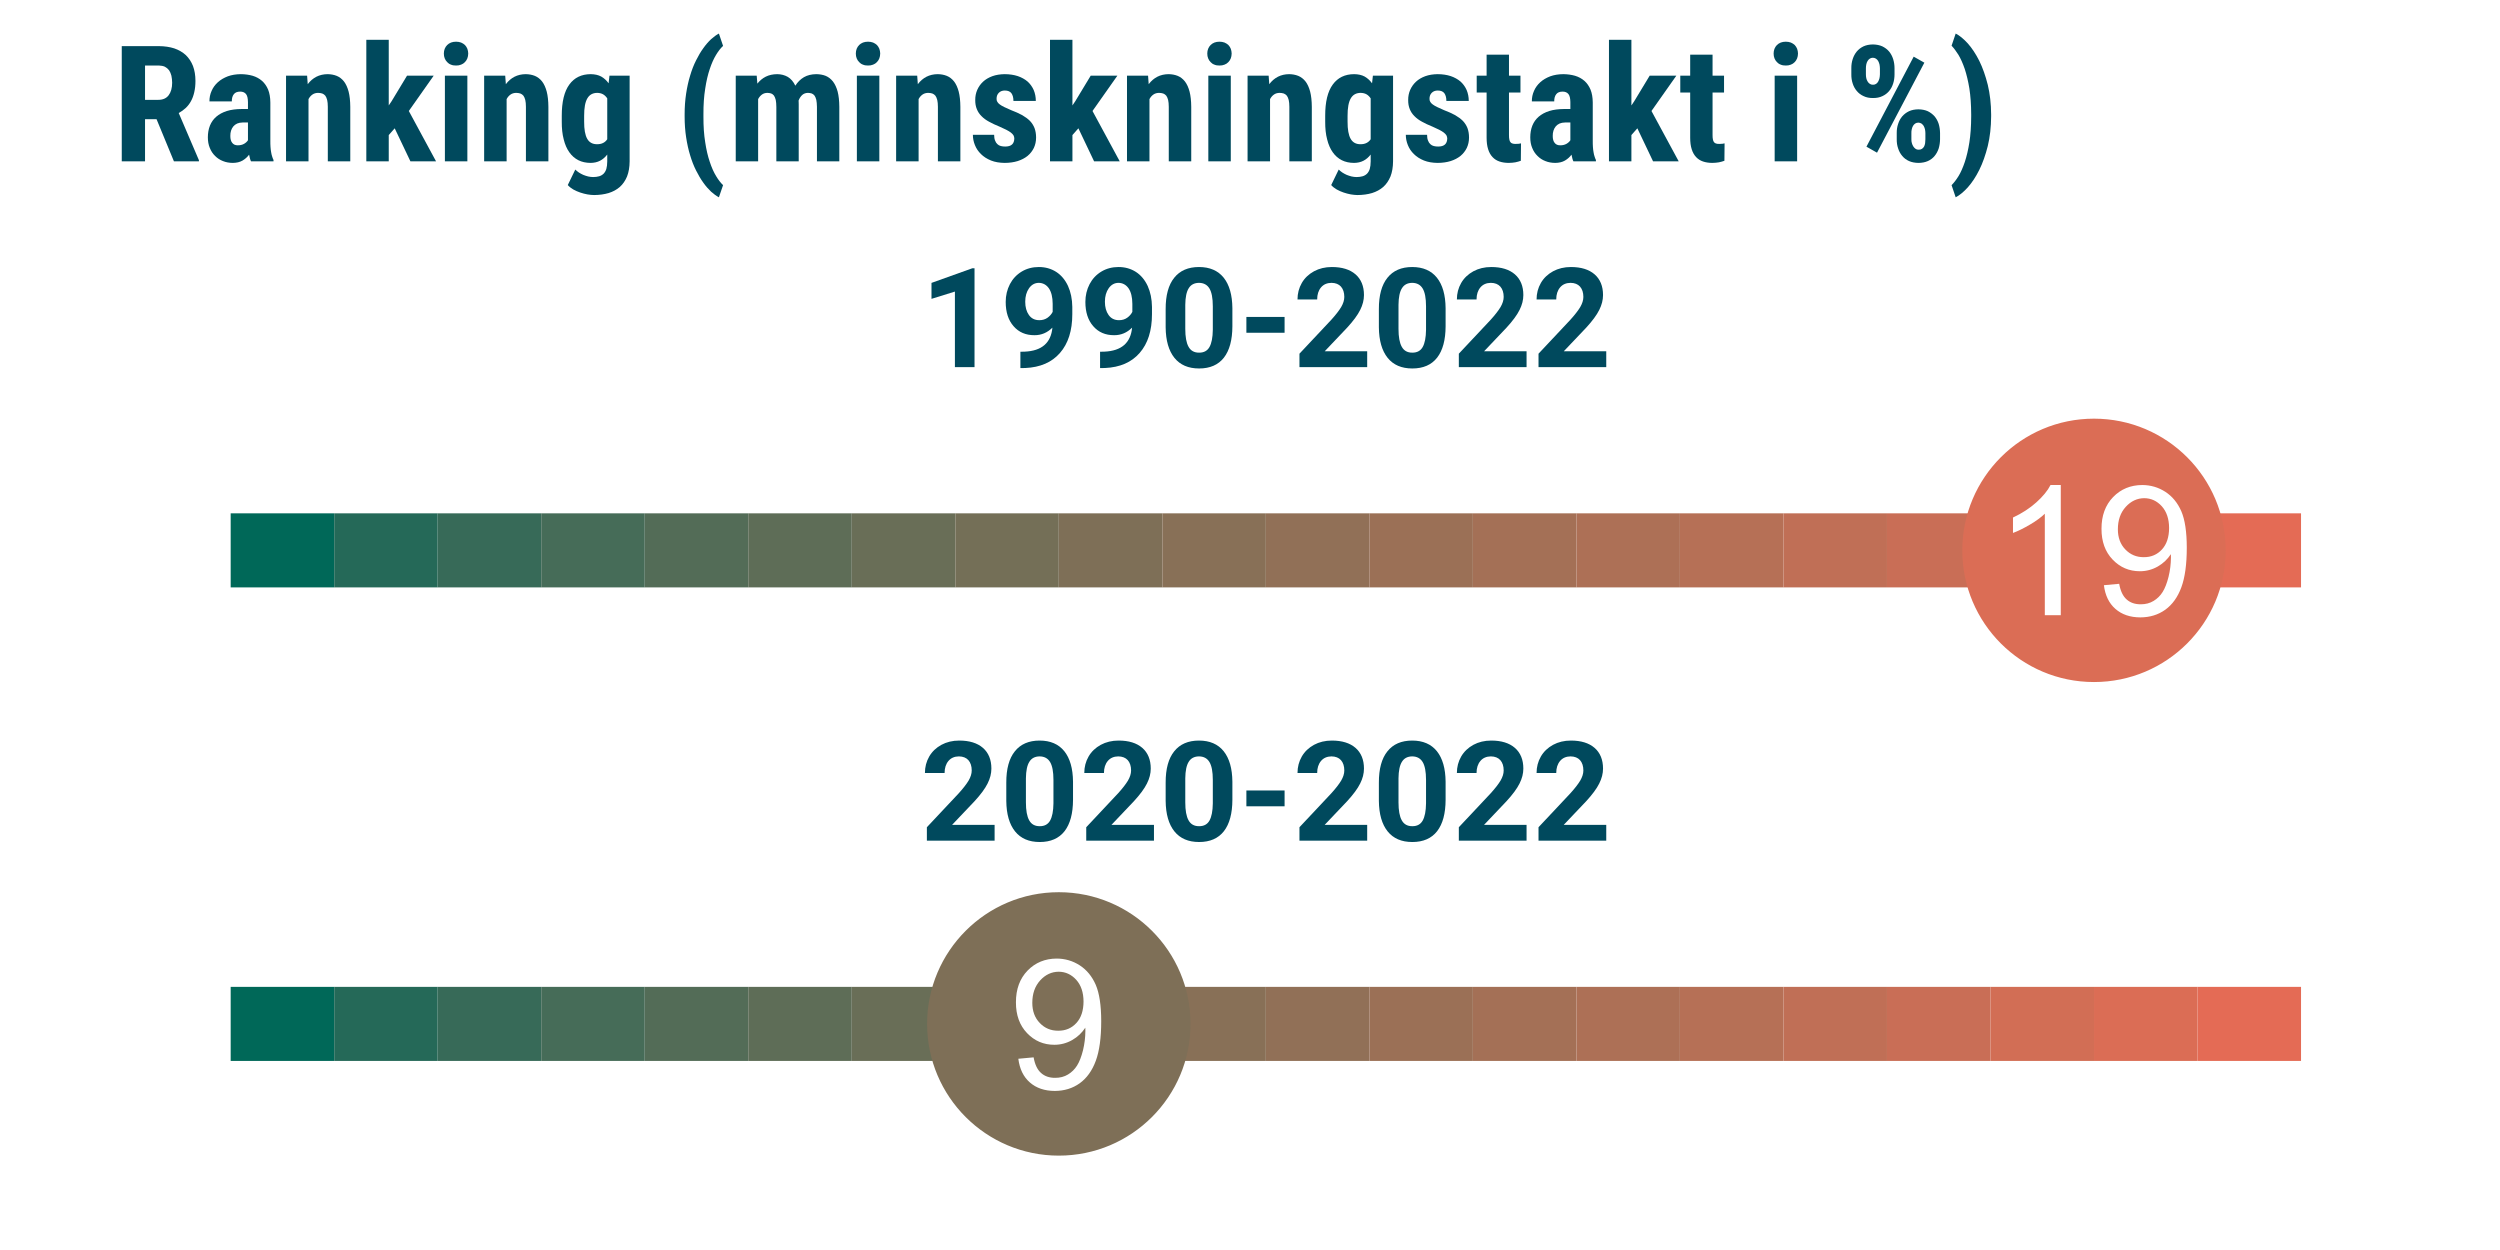 <?xml version="1.0" encoding="UTF-8"?>
<svg xmlns="http://www.w3.org/2000/svg" xmlns:xlink="http://www.w3.org/1999/xlink" width="216pt" height="108pt" viewBox="0 0 216 108" version="1.1">
<defs>
<g>
<symbol overflow="visible" id="glyph0-0">
<path style="stroke:none;" d="M 1.957 0 L 1.957 -9.781 L 9.781 -9.781 L 9.781 0 Z M 2.199 -0.246 L 9.535 -0.246 L 9.535 -9.535 L 2.199 -9.535 Z M 2.199 -0.246 "/>
</symbol>
<symbol overflow="visible" id="glyph0-1">
<path style="stroke:none;" d="M 5.832 0 L 4.453 0 L 4.453 -8.766 C 4.121 -8.445 3.688 -8.129 3.152 -7.816 C 2.613 -7.5 2.129 -7.262 1.703 -7.105 L 1.703 -8.438 C 2.473 -8.797 3.145 -9.234 3.723 -9.75 C 4.293 -10.266 4.703 -10.762 4.945 -11.246 L 5.832 -11.246 Z M 5.832 0 "/>
</symbol>
<symbol overflow="visible" id="glyph0-2">
<path style="stroke:none;" d="M 0.855 -2.59 L 2.176 -2.711 C 2.285 -2.09 2.5 -1.641 2.82 -1.359 C 3.133 -1.078 3.539 -0.938 4.035 -0.941 C 4.453 -0.938 4.824 -1.035 5.145 -1.23 C 5.465 -1.422 5.727 -1.68 5.93 -2.004 C 6.133 -2.328 6.301 -2.766 6.441 -3.316 C 6.574 -3.863 6.645 -4.422 6.648 -4.996 C 6.645 -5.055 6.641 -5.148 6.641 -5.273 C 6.359 -4.836 5.984 -4.48 5.512 -4.207 C 5.031 -3.934 4.516 -3.797 3.965 -3.797 C 3.035 -3.797 2.25 -4.133 1.609 -4.805 C 0.965 -5.477 0.645 -6.363 0.648 -7.465 C 0.645 -8.598 0.98 -9.512 1.652 -10.207 C 2.324 -10.898 3.164 -11.242 4.172 -11.246 C 4.898 -11.242 5.562 -11.047 6.168 -10.656 C 6.77 -10.262 7.227 -9.703 7.543 -8.98 C 7.855 -8.254 8.016 -7.203 8.016 -5.832 C 8.016 -4.395 7.859 -3.254 7.547 -2.41 C 7.234 -1.559 6.77 -0.914 6.16 -0.473 C 5.543 -0.031 4.824 0.188 4.004 0.191 C 3.125 0.188 2.41 -0.055 1.855 -0.539 C 1.297 -1.023 0.965 -1.707 0.855 -2.59 Z M 6.488 -7.535 C 6.484 -8.324 6.273 -8.949 5.855 -9.414 C 5.434 -9.875 4.93 -10.105 4.34 -10.109 C 3.727 -10.105 3.195 -9.855 2.742 -9.359 C 2.289 -8.859 2.062 -8.215 2.062 -7.418 C 2.062 -6.707 2.277 -6.125 2.707 -5.68 C 3.137 -5.23 3.668 -5.008 4.301 -5.012 C 4.938 -5.008 5.461 -5.23 5.871 -5.68 C 6.281 -6.125 6.484 -6.746 6.488 -7.535 Z M 6.488 -7.535 "/>
</symbol>
<symbol overflow="visible" id="glyph1-0">
<path style="stroke:none;" d="M 4.734 0 L 0.586 0 L 0.586 -8.531 L 4.734 -8.531 Z M 4.418 -0.492 L 4.418 -8.031 L 2.812 -4.266 Z M 0.902 -7.961 L 0.902 -0.562 L 2.473 -4.266 Z M 1.137 -0.316 L 4.156 -0.316 L 2.641 -3.867 Z M 2.641 -4.664 L 4.156 -8.215 L 1.137 -8.215 Z M 2.641 -4.664 "/>
</symbol>
<symbol overflow="visible" id="glyph1-1">
<path style="stroke:none;" d="M 6.43 0 L 0.578 0 L 0.578 -1.16 L 3.34 -4.102 C 3.715 -4.516 3.992 -4.875 4.18 -5.184 C 4.359 -5.492 4.453 -5.785 4.453 -6.062 C 4.453 -6.441 4.355 -6.738 4.164 -6.957 C 3.973 -7.168 3.699 -7.277 3.344 -7.281 C 2.961 -7.277 2.66 -7.145 2.441 -6.887 C 2.219 -6.621 2.109 -6.277 2.109 -5.848 L 0.41 -5.848 C 0.41 -6.363 0.531 -6.836 0.781 -7.27 C 1.027 -7.695 1.379 -8.031 1.836 -8.281 C 2.285 -8.523 2.801 -8.648 3.375 -8.648 C 4.254 -8.648 4.934 -8.438 5.422 -8.016 C 5.906 -7.594 6.152 -6.996 6.152 -6.227 C 6.152 -5.801 6.043 -5.371 5.824 -4.938 C 5.605 -4.496 5.23 -3.988 4.699 -3.41 L 2.758 -1.367 L 6.43 -1.367 Z M 6.43 0 "/>
</symbol>
<symbol overflow="visible" id="glyph1-2">
<path style="stroke:none;" d="M 6.32 -3.527 C 6.316 -2.348 6.074 -1.445 5.59 -0.82 C 5.102 -0.195 4.387 0.117 3.445 0.117 C 2.516 0.117 1.805 -0.188 1.312 -0.801 C 0.82 -1.414 0.566 -2.293 0.555 -3.438 L 0.555 -5.008 C 0.551 -6.199 0.797 -7.105 1.297 -7.723 C 1.789 -8.34 2.504 -8.648 3.434 -8.648 C 4.363 -8.648 5.074 -8.34 5.566 -7.73 C 6.059 -7.113 6.309 -6.238 6.32 -5.098 Z M 4.629 -5.254 C 4.629 -5.961 4.531 -6.477 4.336 -6.797 C 4.141 -7.117 3.84 -7.277 3.434 -7.281 C 3.035 -7.277 2.738 -7.125 2.551 -6.82 C 2.355 -6.516 2.258 -6.035 2.25 -5.383 L 2.25 -3.309 C 2.25 -2.609 2.344 -2.09 2.535 -1.754 C 2.723 -1.414 3.027 -1.246 3.445 -1.25 C 3.859 -1.246 4.156 -1.41 4.34 -1.734 C 4.523 -2.059 4.621 -2.555 4.629 -3.223 Z M 4.629 -5.254 "/>
</symbol>
<symbol overflow="visible" id="glyph1-3">
<path style="stroke:none;" d="M 3.945 -2.969 L 0.645 -2.969 L 0.645 -4.336 L 3.945 -4.336 Z M 3.945 -2.969 "/>
</symbol>
<symbol overflow="visible" id="glyph1-4">
<path style="stroke:none;" d="M 4.695 0 L 3 0 L 3 -6.527 L 0.977 -5.898 L 0.977 -7.277 L 4.512 -8.543 L 4.695 -8.543 Z M 4.695 0 "/>
</symbol>
<symbol overflow="visible" id="glyph1-5">
<path style="stroke:none;" d="M 4.539 -3.41 C 4.098 -2.973 3.582 -2.754 2.992 -2.758 C 2.238 -2.754 1.637 -3.012 1.184 -3.535 C 0.73 -4.051 0.504 -4.75 0.504 -5.633 C 0.504 -6.188 0.625 -6.699 0.867 -7.168 C 1.109 -7.629 1.449 -7.992 1.891 -8.258 C 2.324 -8.516 2.816 -8.648 3.367 -8.648 C 3.926 -8.648 4.426 -8.508 4.867 -8.227 C 5.301 -7.945 5.641 -7.539 5.887 -7.012 C 6.125 -6.484 6.25 -5.883 6.258 -5.203 L 6.258 -4.578 C 6.258 -3.152 5.902 -2.035 5.195 -1.227 C 4.488 -0.41 3.488 0.02 2.191 0.078 L 1.773 0.082 L 1.773 -1.328 L 2.148 -1.336 C 3.621 -1.402 4.418 -2.094 4.539 -3.41 Z M 3.41 -4.055 C 3.684 -4.055 3.918 -4.125 4.117 -4.266 C 4.312 -4.406 4.461 -4.574 4.562 -4.773 L 4.562 -5.473 C 4.559 -6.047 4.449 -6.492 4.234 -6.809 C 4.012 -7.121 3.719 -7.277 3.359 -7.281 C 3.016 -7.277 2.738 -7.121 2.52 -6.816 C 2.301 -6.504 2.191 -6.117 2.191 -5.648 C 2.191 -5.184 2.297 -4.801 2.508 -4.504 C 2.719 -4.203 3.02 -4.055 3.41 -4.055 Z M 3.41 -4.055 "/>
</symbol>
<symbol overflow="visible" id="glyph2-0">
<path style="stroke:none;" d=""/>
</symbol>
<symbol overflow="visible" id="glyph2-1">
<path style="stroke:none;" d="M 3.812 -3.637 L 2.816 -3.637 L 2.816 0 L 0.805 0 L 0.805 -9.953 L 4.012 -9.953 C 4.508 -9.949 4.949 -9.883 5.34 -9.758 C 5.727 -9.625 6.059 -9.434 6.332 -9.184 C 6.602 -8.926 6.809 -8.613 6.957 -8.242 C 7.098 -7.867 7.172 -7.434 7.172 -6.945 C 7.172 -6.582 7.137 -6.258 7.07 -5.973 C 7.004 -5.68 6.91 -5.422 6.785 -5.199 C 6.66 -4.969 6.508 -4.773 6.328 -4.605 C 6.148 -4.438 5.945 -4.293 5.727 -4.172 L 7.473 -0.094 L 7.473 0 L 5.312 0 Z M 2.816 -5.312 L 3.957 -5.312 C 4.355 -5.309 4.656 -5.441 4.859 -5.711 C 5.055 -5.973 5.156 -6.328 5.16 -6.781 C 5.156 -7.008 5.133 -7.215 5.094 -7.398 C 5.047 -7.582 4.98 -7.738 4.891 -7.871 C 4.793 -7.996 4.672 -8.098 4.531 -8.172 C 4.383 -8.238 4.211 -8.273 4.012 -8.277 L 2.816 -8.277 Z M 2.816 -5.312 "/>
</symbol>
<symbol overflow="visible" id="glyph2-2">
<path style="stroke:none;" d="M 4.219 0 C 4.18 -0.078 4.148 -0.164 4.125 -0.262 C 4.098 -0.359 4.074 -0.465 4.055 -0.574 C 3.906 -0.371 3.715 -0.199 3.488 -0.066 C 3.254 0.07 2.973 0.133 2.645 0.137 C 2.34 0.133 2.059 0.086 1.801 -0.02 C 1.535 -0.121 1.309 -0.27 1.117 -0.465 C 0.922 -0.652 0.77 -0.883 0.66 -1.156 C 0.547 -1.426 0.492 -1.73 0.492 -2.07 C 0.492 -2.441 0.551 -2.781 0.672 -3.086 C 0.793 -3.387 0.977 -3.645 1.219 -3.855 C 1.461 -4.066 1.766 -4.23 2.137 -4.348 C 2.5 -4.461 2.93 -4.516 3.43 -4.52 L 3.957 -4.52 L 3.957 -5.113 C 3.953 -5.445 3.898 -5.68 3.785 -5.816 C 3.672 -5.953 3.504 -6.023 3.289 -6.023 C 3.035 -6.023 2.852 -5.949 2.738 -5.801 C 2.617 -5.652 2.559 -5.441 2.562 -5.176 L 0.629 -5.176 C 0.625 -5.496 0.688 -5.801 0.816 -6.086 C 0.938 -6.371 1.121 -6.621 1.359 -6.836 C 1.594 -7.047 1.879 -7.215 2.215 -7.344 C 2.547 -7.465 2.922 -7.527 3.344 -7.531 C 3.711 -7.527 4.051 -7.48 4.363 -7.391 C 4.672 -7.297 4.941 -7.152 5.168 -6.953 C 5.395 -6.754 5.57 -6.5 5.699 -6.195 C 5.824 -5.883 5.887 -5.516 5.891 -5.086 L 5.891 -1.805 C 5.887 -1.59 5.895 -1.398 5.906 -1.234 C 5.918 -1.066 5.934 -0.914 5.961 -0.781 C 5.98 -0.645 6.012 -0.523 6.047 -0.418 C 6.078 -0.309 6.117 -0.211 6.164 -0.117 L 6.164 0 Z M 3.078 -1.383 C 3.289 -1.383 3.473 -1.426 3.621 -1.512 C 3.77 -1.598 3.879 -1.699 3.957 -1.82 L 3.957 -3.355 L 3.5 -3.355 C 3.312 -3.352 3.156 -3.32 3.027 -3.266 C 2.891 -3.203 2.781 -3.121 2.695 -3.02 C 2.605 -2.91 2.539 -2.789 2.496 -2.652 C 2.453 -2.508 2.43 -2.359 2.434 -2.203 C 2.43 -1.93 2.488 -1.723 2.602 -1.59 C 2.711 -1.449 2.867 -1.383 3.078 -1.383 Z M 3.078 -1.383 "/>
</symbol>
<symbol overflow="visible" id="glyph2-3">
<path style="stroke:none;" d="M 2.477 -7.398 L 2.531 -6.664 C 2.742 -6.945 2.992 -7.16 3.281 -7.309 C 3.566 -7.453 3.887 -7.527 4.246 -7.531 C 4.531 -7.527 4.793 -7.48 5.035 -7.383 C 5.273 -7.285 5.484 -7.125 5.66 -6.902 C 5.832 -6.68 5.965 -6.387 6.062 -6.027 C 6.156 -5.664 6.203 -5.223 6.207 -4.703 L 6.207 0 L 4.266 0 L 4.266 -4.711 C 4.266 -4.945 4.246 -5.141 4.211 -5.297 C 4.172 -5.453 4.117 -5.574 4.051 -5.668 C 3.977 -5.754 3.891 -5.82 3.785 -5.859 C 3.68 -5.895 3.555 -5.91 3.418 -5.914 C 3.23 -5.91 3.07 -5.863 2.938 -5.77 C 2.797 -5.672 2.684 -5.539 2.598 -5.375 L 2.598 0 L 0.656 0 L 0.656 -7.398 Z M 2.477 -7.398 "/>
</symbol>
<symbol overflow="visible" id="glyph2-4">
<path style="stroke:none;" d="M 3.156 -2.852 L 2.641 -2.27 L 2.641 0 L 0.703 0 L 0.703 -10.5 L 2.641 -10.5 L 2.641 -4.828 L 2.879 -5.18 L 4.219 -7.398 L 6.523 -7.398 L 4.375 -4.348 L 6.727 0 L 4.512 0 Z M 3.156 -2.852 "/>
</symbol>
<symbol overflow="visible" id="glyph2-5">
<path style="stroke:none;" d="M 2.734 0 L 0.793 0 L 0.793 -7.398 L 2.734 -7.398 Z M 0.703 -9.312 C 0.703 -9.457 0.727 -9.594 0.777 -9.723 C 0.828 -9.848 0.898 -9.957 0.992 -10.051 C 1.078 -10.137 1.188 -10.207 1.32 -10.262 C 1.445 -10.309 1.594 -10.336 1.758 -10.336 C 1.914 -10.336 2.059 -10.309 2.191 -10.262 C 2.32 -10.207 2.43 -10.137 2.523 -10.051 C 2.613 -9.957 2.684 -9.848 2.734 -9.723 C 2.781 -9.594 2.805 -9.457 2.809 -9.312 C 2.805 -9.156 2.781 -9.02 2.734 -8.898 C 2.684 -8.77 2.613 -8.66 2.523 -8.57 C 2.43 -8.473 2.32 -8.398 2.191 -8.352 C 2.059 -8.297 1.914 -8.273 1.758 -8.277 C 1.594 -8.273 1.445 -8.297 1.32 -8.352 C 1.188 -8.398 1.078 -8.473 0.992 -8.57 C 0.898 -8.66 0.828 -8.77 0.777 -8.898 C 0.727 -9.02 0.703 -9.156 0.703 -9.312 Z M 0.703 -9.312 "/>
</symbol>
<symbol overflow="visible" id="glyph2-6">
<path style="stroke:none;" d="M 0.473 -3.922 C 0.469 -5.133 0.688 -6.039 1.129 -6.637 C 1.562 -7.23 2.176 -7.527 2.969 -7.531 C 3.324 -7.527 3.629 -7.461 3.883 -7.324 C 4.129 -7.184 4.34 -6.988 4.52 -6.742 L 4.594 -7.398 L 6.336 -7.398 L 6.336 0 C 6.332 0.504 6.258 0.938 6.113 1.309 C 5.961 1.672 5.754 1.977 5.488 2.215 C 5.219 2.449 4.895 2.625 4.52 2.742 C 4.141 2.855 3.723 2.91 3.266 2.914 C 3.09 2.91 2.898 2.895 2.691 2.859 C 2.48 2.82 2.273 2.766 2.062 2.695 C 1.852 2.625 1.652 2.535 1.465 2.43 C 1.277 2.32 1.117 2.195 0.992 2.051 L 1.641 0.711 C 1.727 0.797 1.828 0.883 1.949 0.965 C 2.07 1.043 2.199 1.113 2.332 1.172 C 2.465 1.227 2.605 1.27 2.754 1.309 C 2.898 1.34 3.039 1.359 3.18 1.359 C 3.371 1.359 3.543 1.336 3.699 1.293 C 3.848 1.25 3.977 1.176 4.086 1.07 C 4.188 0.965 4.27 0.828 4.324 0.656 C 4.375 0.484 4.398 0.266 4.402 0.008 L 4.402 -0.586 C 4.223 -0.352 4.016 -0.172 3.781 -0.051 C 3.543 0.074 3.27 0.133 2.961 0.137 C 2.562 0.133 2.215 0.059 1.91 -0.094 C 1.602 -0.25 1.34 -0.477 1.129 -0.777 C 0.914 -1.078 0.75 -1.449 0.641 -1.895 C 0.523 -2.336 0.469 -2.852 0.473 -3.438 Z M 2.406 -3.438 C 2.402 -2.754 2.492 -2.258 2.672 -1.945 C 2.848 -1.633 3.129 -1.477 3.52 -1.477 C 3.727 -1.477 3.902 -1.512 4.051 -1.59 C 4.191 -1.66 4.309 -1.766 4.402 -1.906 L 4.402 -5.441 C 4.301 -5.59 4.184 -5.707 4.043 -5.789 C 3.898 -5.871 3.727 -5.91 3.535 -5.914 C 3.148 -5.91 2.867 -5.754 2.684 -5.441 C 2.496 -5.125 2.402 -4.617 2.406 -3.922 Z M 2.406 -3.438 "/>
</symbol>
<symbol overflow="visible" id="glyph2-7">
<path style="stroke:none;" d=""/>
</symbol>
<symbol overflow="visible" id="glyph2-8">
<path style="stroke:none;" d="M 0.82 -4.047 C 0.82 -4.684 0.863 -5.285 0.949 -5.848 C 1.035 -6.41 1.148 -6.93 1.297 -7.41 C 1.438 -7.891 1.609 -8.328 1.809 -8.723 C 2.004 -9.117 2.211 -9.469 2.434 -9.773 C 2.648 -10.078 2.875 -10.336 3.105 -10.551 C 3.336 -10.758 3.559 -10.922 3.781 -11.039 L 4.141 -9.973 C 3.934 -9.781 3.73 -9.52 3.535 -9.195 C 3.332 -8.863 3.152 -8.457 2.992 -7.977 C 2.828 -7.492 2.695 -6.93 2.598 -6.281 C 2.492 -5.633 2.441 -4.891 2.445 -4.062 L 2.445 -3.867 C 2.441 -3.031 2.492 -2.289 2.598 -1.645 C 2.695 -0.996 2.828 -0.434 2.992 0.047 C 3.152 0.531 3.332 0.938 3.535 1.27 C 3.73 1.598 3.934 1.859 4.141 2.059 L 3.781 3.109 C 3.559 2.992 3.336 2.828 3.105 2.621 C 2.875 2.406 2.648 2.148 2.434 1.844 C 2.211 1.535 2.004 1.184 1.809 0.793 C 1.609 0.395 1.438 -0.039 1.297 -0.516 C 1.148 -0.996 1.035 -1.516 0.949 -2.078 C 0.863 -2.637 0.82 -3.238 0.82 -3.883 Z M 0.82 -4.047 "/>
</symbol>
<symbol overflow="visible" id="glyph2-9">
<path style="stroke:none;" d="M 2.523 -7.398 L 2.578 -6.711 C 2.781 -6.969 3.023 -7.172 3.309 -7.316 C 3.594 -7.457 3.922 -7.527 4.293 -7.531 C 4.633 -7.527 4.938 -7.449 5.211 -7.293 C 5.477 -7.133 5.695 -6.879 5.859 -6.535 C 6.059 -6.848 6.305 -7.094 6.605 -7.27 C 6.902 -7.441 7.258 -7.527 7.672 -7.531 C 7.969 -7.527 8.242 -7.48 8.484 -7.383 C 8.727 -7.281 8.934 -7.117 9.109 -6.898 C 9.281 -6.672 9.418 -6.383 9.516 -6.023 C 9.609 -5.664 9.656 -5.223 9.66 -4.703 L 9.66 0 L 7.727 0 L 7.727 -4.711 C 7.723 -4.953 7.703 -5.152 7.672 -5.309 C 7.633 -5.465 7.582 -5.586 7.52 -5.676 C 7.449 -5.766 7.367 -5.828 7.273 -5.863 C 7.172 -5.895 7.062 -5.91 6.945 -5.914 C 6.75 -5.91 6.59 -5.852 6.457 -5.734 C 6.324 -5.613 6.219 -5.453 6.141 -5.25 C 6.141 -5.199 6.141 -5.145 6.148 -5.094 C 6.148 -5.035 6.152 -4.98 6.152 -4.93 L 6.152 0 L 4.219 0 L 4.219 -4.695 C 4.219 -4.938 4.199 -5.141 4.168 -5.301 C 4.129 -5.457 4.078 -5.582 4.016 -5.676 C 3.945 -5.766 3.863 -5.828 3.77 -5.863 C 3.668 -5.895 3.559 -5.91 3.438 -5.914 C 3.258 -5.91 3.105 -5.863 2.977 -5.77 C 2.844 -5.672 2.73 -5.539 2.645 -5.375 L 2.645 0 L 0.711 0 L 0.711 -7.398 Z M 2.523 -7.398 "/>
</symbol>
<symbol overflow="visible" id="glyph2-10">
<path style="stroke:none;" d="M 3.977 -1.984 C 3.973 -2.074 3.949 -2.16 3.906 -2.246 C 3.855 -2.324 3.781 -2.406 3.68 -2.484 C 3.578 -2.562 3.445 -2.641 3.281 -2.727 C 3.117 -2.805 2.922 -2.898 2.695 -3 C 2.355 -3.137 2.055 -3.277 1.797 -3.422 C 1.535 -3.562 1.316 -3.723 1.141 -3.906 C 0.961 -4.082 0.828 -4.285 0.738 -4.512 C 0.645 -4.738 0.598 -5 0.602 -5.297 C 0.598 -5.605 0.656 -5.895 0.773 -6.168 C 0.891 -6.438 1.059 -6.676 1.277 -6.879 C 1.496 -7.082 1.762 -7.238 2.078 -7.355 C 2.395 -7.469 2.754 -7.527 3.156 -7.531 C 3.57 -7.527 3.945 -7.473 4.277 -7.363 C 4.605 -7.25 4.887 -7.094 5.121 -6.895 C 5.352 -6.688 5.527 -6.441 5.652 -6.16 C 5.773 -5.871 5.836 -5.559 5.836 -5.215 L 3.902 -5.215 C 3.902 -5.496 3.844 -5.715 3.73 -5.879 C 3.617 -6.035 3.426 -6.117 3.152 -6.117 C 2.945 -6.117 2.773 -6.051 2.645 -5.926 C 2.508 -5.793 2.441 -5.617 2.445 -5.395 C 2.441 -5.297 2.465 -5.211 2.512 -5.137 C 2.555 -5.059 2.625 -4.984 2.723 -4.914 C 2.82 -4.84 2.949 -4.766 3.109 -4.688 C 3.27 -4.609 3.465 -4.52 3.699 -4.422 C 4.062 -4.285 4.383 -4.141 4.656 -3.992 C 4.926 -3.836 5.152 -3.668 5.332 -3.488 C 5.508 -3.301 5.637 -3.094 5.727 -2.863 C 5.812 -2.629 5.859 -2.359 5.859 -2.059 C 5.859 -1.727 5.793 -1.43 5.668 -1.16 C 5.535 -0.891 5.355 -0.66 5.125 -0.469 C 4.887 -0.277 4.602 -0.129 4.273 -0.023 C 3.938 0.082 3.566 0.133 3.156 0.137 C 2.703 0.133 2.305 0.066 1.965 -0.07 C 1.617 -0.211 1.328 -0.395 1.098 -0.625 C 0.863 -0.852 0.691 -1.109 0.574 -1.402 C 0.457 -1.691 0.398 -1.988 0.398 -2.289 L 2.234 -2.289 C 2.234 -2.086 2.262 -1.922 2.316 -1.793 C 2.363 -1.664 2.43 -1.559 2.516 -1.484 C 2.598 -1.402 2.699 -1.348 2.816 -1.32 C 2.93 -1.289 3.059 -1.277 3.199 -1.277 C 3.715 -1.277 3.973 -1.512 3.977 -1.984 Z M 3.977 -1.984 "/>
</symbol>
<symbol overflow="visible" id="glyph2-11">
<path style="stroke:none;" d="M 2.953 -9.215 L 2.953 -7.398 L 3.945 -7.398 L 3.945 -5.941 L 2.953 -5.941 L 2.953 -2.27 C 2.953 -2.113 2.961 -1.988 2.984 -1.887 C 3 -1.785 3.035 -1.703 3.086 -1.648 C 3.129 -1.59 3.188 -1.555 3.266 -1.535 C 3.336 -1.512 3.426 -1.5 3.535 -1.504 C 3.629 -1.5 3.719 -1.504 3.797 -1.516 C 3.875 -1.523 3.938 -1.535 3.992 -1.551 L 3.977 -0.047 C 3.828 0.008 3.672 0.051 3.504 0.086 C 3.336 0.117 3.137 0.133 2.914 0.137 C 2.621 0.133 2.363 0.094 2.133 0.016 C 1.898 -0.062 1.699 -0.188 1.535 -0.363 C 1.367 -0.539 1.238 -0.766 1.152 -1.043 C 1.062 -1.32 1.02 -1.656 1.02 -2.051 L 1.02 -5.941 L 0.164 -5.941 L 0.164 -7.398 L 1.02 -7.398 L 1.02 -9.215 Z M 2.953 -9.215 "/>
</symbol>
<symbol overflow="visible" id="glyph2-12">
<path style="stroke:none;" d="M 0.664 -8.039 C 0.66 -8.32 0.699 -8.582 0.781 -8.832 C 0.859 -9.078 0.977 -9.297 1.133 -9.488 C 1.285 -9.672 1.48 -9.82 1.715 -9.934 C 1.945 -10.039 2.215 -10.094 2.523 -10.098 C 2.832 -10.094 3.105 -10.039 3.34 -9.934 C 3.574 -9.82 3.77 -9.672 3.926 -9.488 C 4.082 -9.297 4.199 -9.078 4.277 -8.832 C 4.355 -8.582 4.395 -8.32 4.395 -8.039 L 4.395 -7.512 C 4.395 -7.23 4.355 -6.965 4.277 -6.723 C 4.199 -6.473 4.082 -6.258 3.93 -6.074 C 3.773 -5.887 3.578 -5.738 3.348 -5.633 C 3.113 -5.52 2.844 -5.465 2.535 -5.469 C 2.223 -5.465 1.953 -5.52 1.723 -5.633 C 1.488 -5.738 1.293 -5.887 1.137 -6.074 C 0.98 -6.258 0.859 -6.473 0.781 -6.723 C 0.699 -6.965 0.66 -7.23 0.664 -7.512 Z M 1.922 -7.512 C 1.922 -7.395 1.934 -7.281 1.957 -7.176 C 1.98 -7.066 2.02 -6.973 2.074 -6.891 C 2.125 -6.805 2.188 -6.738 2.266 -6.691 C 2.34 -6.641 2.43 -6.613 2.535 -6.617 C 2.633 -6.613 2.723 -6.641 2.801 -6.691 C 2.875 -6.738 2.934 -6.805 2.984 -6.891 C 3.027 -6.973 3.066 -7.066 3.094 -7.176 C 3.117 -7.281 3.129 -7.395 3.133 -7.512 L 3.133 -8.039 C 3.129 -8.156 3.117 -8.27 3.094 -8.383 C 3.066 -8.488 3.027 -8.586 2.98 -8.672 C 2.93 -8.754 2.867 -8.82 2.789 -8.871 C 2.711 -8.922 2.621 -8.945 2.523 -8.949 C 2.418 -8.945 2.328 -8.922 2.258 -8.871 C 2.18 -8.82 2.117 -8.754 2.07 -8.672 C 2.016 -8.586 1.98 -8.488 1.957 -8.383 C 1.934 -8.27 1.922 -8.156 1.922 -8.039 Z M 4.586 -2.441 C 4.582 -2.719 4.621 -2.984 4.707 -3.234 C 4.785 -3.484 4.906 -3.699 5.062 -3.887 C 5.219 -4.066 5.41 -4.215 5.645 -4.328 C 5.875 -4.434 6.145 -4.488 6.453 -4.492 C 6.766 -4.488 7.039 -4.434 7.273 -4.328 C 7.5 -4.215 7.695 -4.066 7.855 -3.887 C 8.012 -3.699 8.129 -3.484 8.211 -3.234 C 8.285 -2.984 8.324 -2.719 8.328 -2.441 L 8.328 -1.906 C 8.324 -1.621 8.285 -1.359 8.211 -1.113 C 8.129 -0.867 8.012 -0.648 7.859 -0.465 C 7.703 -0.273 7.512 -0.129 7.277 -0.023 C 7.043 0.082 6.773 0.133 6.469 0.137 C 6.156 0.133 5.883 0.082 5.648 -0.023 C 5.414 -0.129 5.219 -0.273 5.062 -0.465 C 4.906 -0.648 4.785 -0.867 4.707 -1.113 C 4.621 -1.359 4.582 -1.621 4.586 -1.906 Z M 5.852 -1.906 C 5.848 -1.785 5.863 -1.672 5.895 -1.566 C 5.926 -1.453 5.969 -1.359 6.023 -1.277 C 6.078 -1.195 6.141 -1.129 6.215 -1.078 C 6.289 -1.027 6.375 -1 6.469 -1.004 C 6.59 -1 6.688 -1.027 6.766 -1.078 C 6.84 -1.129 6.902 -1.195 6.949 -1.277 C 6.992 -1.359 7.02 -1.453 7.039 -1.566 C 7.051 -1.672 7.059 -1.785 7.062 -1.906 L 7.062 -2.441 C 7.059 -2.555 7.047 -2.668 7.023 -2.781 C 6.996 -2.887 6.957 -2.98 6.91 -3.066 C 6.855 -3.145 6.793 -3.211 6.719 -3.266 C 6.637 -3.312 6.547 -3.34 6.453 -3.344 C 6.344 -3.34 6.254 -3.312 6.184 -3.266 C 6.105 -3.211 6.043 -3.145 5.996 -3.066 C 5.945 -2.98 5.91 -2.887 5.887 -2.781 C 5.859 -2.668 5.848 -2.555 5.852 -2.441 Z M 2.883 -0.746 L 1.969 -1.266 L 6.051 -9.043 L 6.973 -8.523 Z M 2.883 -0.746 "/>
</symbol>
<symbol overflow="visible" id="glyph2-13">
<path style="stroke:none;" d="M 3.801 -3.883 C 3.797 -2.957 3.699 -2.105 3.512 -1.324 C 3.316 -0.543 3.074 0.145 2.777 0.742 C 2.48 1.34 2.148 1.84 1.789 2.246 C 1.426 2.645 1.078 2.934 0.738 3.109 L 0.383 2.059 C 0.578 1.863 0.781 1.605 0.984 1.277 C 1.184 0.949 1.363 0.539 1.527 0.055 C 1.688 -0.43 1.82 -0.992 1.922 -1.645 C 2.023 -2.289 2.074 -3.031 2.078 -3.867 L 2.078 -4.062 C 2.074 -4.891 2.023 -5.633 1.922 -6.285 C 1.816 -6.93 1.68 -7.496 1.52 -7.984 C 1.352 -8.469 1.172 -8.875 0.973 -9.207 C 0.77 -9.531 0.57 -9.793 0.383 -9.988 L 0.738 -11.039 C 1.078 -10.867 1.426 -10.578 1.789 -10.18 C 2.148 -9.773 2.48 -9.273 2.777 -8.68 C 3.074 -8.078 3.316 -7.387 3.512 -6.605 C 3.699 -5.82 3.797 -4.969 3.801 -4.047 Z M 3.801 -3.883 "/>
</symbol>
</g>
<clipPath id="clip1">
  <path d="M 7.723 33 L 211.02 33 L 211.02 62.105 L 7.723 62.105 Z M 7.723 33 "/>
</clipPath>
<clipPath id="clip2">
  <path d="M 7.723 61 L 211.02 61 L 211.02 62.105 L 7.723 62.105 Z M 7.723 61 "/>
</clipPath>
<clipPath id="clip3">
  <path d="M 7.723 54 L 211.02 54 L 211.02 56 L 7.723 56 Z M 7.723 54 "/>
</clipPath>
<clipPath id="clip4">
  <path d="M 7.723 47 L 211.02 47 L 211.02 49 L 7.723 49 Z M 7.723 47 "/>
</clipPath>
<clipPath id="clip5">
  <path d="M 7.723 39 L 211.02 39 L 211.02 41 L 7.723 41 Z M 7.723 39 "/>
</clipPath>
<clipPath id="clip6">
  <path d="M 7.723 33 L 211.02 33 L 211.02 34 L 7.723 34 Z M 7.723 33 "/>
</clipPath>
<clipPath id="clip7">
  <path d="M 7.723 73.914 L 211.02 73.914 L 211.02 103.02 L 7.723 103.02 Z M 7.723 73.914 "/>
</clipPath>
<clipPath id="clip8">
  <path d="M 7.723 102 L 211.02 102 L 211.02 103.02 L 7.723 103.02 Z M 7.723 102 "/>
</clipPath>
<clipPath id="clip9">
  <path d="M 7.723 95 L 211.02 95 L 211.02 97 L 7.723 97 Z M 7.723 95 "/>
</clipPath>
<clipPath id="clip10">
  <path d="M 7.723 87 L 211.02 87 L 211.02 89 L 7.723 89 Z M 7.723 87 "/>
</clipPath>
<clipPath id="clip11">
  <path d="M 7.723 80 L 211.02 80 L 211.02 82 L 7.723 82 Z M 7.723 80 "/>
</clipPath>
<clipPath id="clip12">
  <path d="M 7.723 73.914 L 211.02 73.914 L 211.02 75 L 7.723 75 Z M 7.723 73.914 "/>
</clipPath>
</defs>
<g id="surface14">
<rect x="0" y="0" width="216" height="108" style="fill:rgb(100%,100%,100%);fill-opacity:1;stroke:none;"/>
<rect x="0" y="0" width="216" height="108" style="fill:rgb(100%,100%,100%);fill-opacity:1;stroke:none;"/>
<g clip-path="url(#clip1)" clip-rule="nonzero">
<path style=" stroke:none;fill-rule:nonzero;fill:rgb(100%,100%,100%);fill-opacity:1;" d="M 7.723 62.102 L 211.02 62.102 L 211.02 32.996 L 7.723 32.996 Z M 7.723 62.102 "/>
</g>
<g clip-path="url(#clip2)" clip-rule="nonzero">
<path style="fill:none;stroke-width:1.067;stroke-linecap:butt;stroke-linejoin:round;stroke:rgb(100%,100%,100%);stroke-opacity:1;stroke-miterlimit:10;" d="M 7.723 62.102 L 211.02 62.102 "/>
</g>
<g clip-path="url(#clip3)" clip-rule="nonzero">
<path style="fill:none;stroke-width:1.067;stroke-linecap:butt;stroke-linejoin:round;stroke:rgb(100%,100%,100%);stroke-opacity:1;stroke-miterlimit:10;" d="M 7.723 54.828 L 211.02 54.828 "/>
</g>
<g clip-path="url(#clip4)" clip-rule="nonzero">
<path style="fill:none;stroke-width:1.067;stroke-linecap:butt;stroke-linejoin:round;stroke:rgb(100%,100%,100%);stroke-opacity:1;stroke-miterlimit:10;" d="M 7.723 47.551 L 211.02 47.551 "/>
</g>
<g clip-path="url(#clip5)" clip-rule="nonzero">
<path style="fill:none;stroke-width:1.067;stroke-linecap:butt;stroke-linejoin:round;stroke:rgb(100%,100%,100%);stroke-opacity:1;stroke-miterlimit:10;" d="M 7.723 40.273 L 211.02 40.273 "/>
</g>
<g clip-path="url(#clip6)" clip-rule="nonzero">
<path style="fill:none;stroke-width:1.067;stroke-linecap:butt;stroke-linejoin:round;stroke:rgb(100%,100%,100%);stroke-opacity:1;stroke-miterlimit:10;" d="M 7.723 33 L 211.02 33 "/>
</g>
<path style="fill:none;stroke-width:6.402;stroke-linecap:butt;stroke-linejoin:round;stroke:rgb(0%,40.784%,34.51%);stroke-opacity:1;stroke-miterlimit:10;" d="M 19.93 47.551 L 28.875 47.551 "/>
<path style="fill:none;stroke-width:6.402;stroke-linecap:butt;stroke-linejoin:round;stroke:rgb(14.51%,41.176%,34.51%);stroke-opacity:1;stroke-miterlimit:10;" d="M 28.875 47.551 L 37.816 47.551 "/>
<path style="fill:none;stroke-width:6.402;stroke-linecap:butt;stroke-linejoin:round;stroke:rgb(21.569%,41.569%,34.51%);stroke-opacity:1;stroke-miterlimit:10;" d="M 37.816 47.551 L 46.762 47.551 "/>
<path style="fill:none;stroke-width:6.402;stroke-linecap:butt;stroke-linejoin:round;stroke:rgb(27.451%,42.353%,34.51%);stroke-opacity:1;stroke-miterlimit:10;" d="M 46.762 47.551 L 55.707 47.551 "/>
<path style="fill:none;stroke-width:6.402;stroke-linecap:butt;stroke-linejoin:round;stroke:rgb(32.549%,42.353%,34.118%);stroke-opacity:1;stroke-miterlimit:10;" d="M 55.707 47.551 L 64.648 47.551 "/>
<path style="fill:none;stroke-width:6.402;stroke-linecap:butt;stroke-linejoin:round;stroke:rgb(36.863%,42.745%,34.118%);stroke-opacity:1;stroke-miterlimit:10;" d="M 64.648 47.551 L 73.594 47.551 "/>
<path style="fill:none;stroke-width:6.402;stroke-linecap:butt;stroke-linejoin:round;stroke:rgb(41.176%,43.137%,34.118%);stroke-opacity:1;stroke-miterlimit:10;" d="M 73.594 47.551 L 82.539 47.551 "/>
<path style="fill:none;stroke-width:6.402;stroke-linecap:butt;stroke-linejoin:round;stroke:rgb(45.49%,43.529%,34.118%);stroke-opacity:1;stroke-miterlimit:10;" d="M 82.539 47.551 L 91.48 47.551 "/>
<path style="fill:none;stroke-width:6.402;stroke-linecap:butt;stroke-linejoin:round;stroke:rgb(49.412%,43.529%,34.118%);stroke-opacity:1;stroke-miterlimit:10;" d="M 91.48 47.551 L 100.426 47.551 "/>
<path style="fill:none;stroke-width:6.402;stroke-linecap:butt;stroke-linejoin:round;stroke:rgb(53.333%,43.922%,34.118%);stroke-opacity:1;stroke-miterlimit:10;" d="M 100.426 47.551 L 109.371 47.551 "/>
<path style="fill:none;stroke-width:6.402;stroke-linecap:butt;stroke-linejoin:round;stroke:rgb(56.863%,43.922%,34.118%);stroke-opacity:1;stroke-miterlimit:10;" d="M 109.371 47.551 L 118.312 47.551 "/>
<path style="fill:none;stroke-width:6.402;stroke-linecap:butt;stroke-linejoin:round;stroke:rgb(60.784%,43.922%,33.725%);stroke-opacity:1;stroke-miterlimit:10;" d="M 118.312 47.551 L 127.258 47.551 "/>
<path style="fill:none;stroke-width:6.402;stroke-linecap:butt;stroke-linejoin:round;stroke:rgb(64.314%,43.922%,33.725%);stroke-opacity:1;stroke-miterlimit:10;" d="M 127.258 47.551 L 136.203 47.551 "/>
<path style="fill:none;stroke-width:6.402;stroke-linecap:butt;stroke-linejoin:round;stroke:rgb(67.843%,43.922%,33.725%);stroke-opacity:1;stroke-miterlimit:10;" d="M 136.203 47.551 L 145.145 47.551 "/>
<path style="fill:none;stroke-width:6.402;stroke-linecap:butt;stroke-linejoin:round;stroke:rgb(71.373%,43.922%,33.725%);stroke-opacity:1;stroke-miterlimit:10;" d="M 145.145 47.551 L 154.09 47.551 "/>
<path style="fill:none;stroke-width:6.402;stroke-linecap:butt;stroke-linejoin:round;stroke:rgb(75.294%,43.529%,33.725%);stroke-opacity:1;stroke-miterlimit:10;" d="M 154.09 47.551 L 163.035 47.551 "/>
<path style="fill:none;stroke-width:6.402;stroke-linecap:butt;stroke-linejoin:round;stroke:rgb(78.824%,43.137%,33.725%);stroke-opacity:1;stroke-miterlimit:10;" d="M 163.035 47.551 L 171.977 47.551 "/>
<path style="fill:none;stroke-width:6.402;stroke-linecap:butt;stroke-linejoin:round;stroke:rgb(82.353%,43.137%,33.333%);stroke-opacity:1;stroke-miterlimit:10;" d="M 171.977 47.551 L 180.922 47.551 "/>
<path style="fill:none;stroke-width:6.402;stroke-linecap:butt;stroke-linejoin:round;stroke:rgb(85.882%,42.745%,33.333%);stroke-opacity:1;stroke-miterlimit:10;" d="M 180.922 47.551 L 189.867 47.551 "/>
<path style="fill:none;stroke-width:6.402;stroke-linecap:butt;stroke-linejoin:round;stroke:rgb(89.412%,41.961%,33.333%);stroke-opacity:1;stroke-miterlimit:10;" d="M 189.867 47.551 L 198.809 47.551 "/>
<path style="fill-rule:nonzero;fill:rgb(85.882%,42.745%,33.333%);fill-opacity:1;stroke-width:0.709;stroke-linecap:round;stroke-linejoin:round;stroke:rgb(85.882%,42.745%,33.333%);stroke-opacity:1;stroke-miterlimit:10;" d="M 191.945 47.551 C 191.945 53.641 187.012 58.574 180.922 58.574 C 174.832 58.574 169.898 53.641 169.898 47.551 C 169.898 41.461 174.832 36.527 180.922 36.527 C 187.012 36.527 191.945 41.461 191.945 47.551 "/>
<g style="fill:rgb(100%,100%,100%);fill-opacity:1;">
  <use xlink:href="#glyph0-1" x="172.219" y="53.152"/>
  <use xlink:href="#glyph0-2" x="180.922" y="53.152"/>
</g>
<g clip-path="url(#clip7)" clip-rule="nonzero">
<path style=" stroke:none;fill-rule:nonzero;fill:rgb(100%,100%,100%);fill-opacity:1;" d="M 7.723 103.02 L 211.02 103.02 L 211.02 73.914 L 7.723 73.914 Z M 7.723 103.02 "/>
</g>
<g clip-path="url(#clip8)" clip-rule="nonzero">
<path style="fill:none;stroke-width:1.067;stroke-linecap:butt;stroke-linejoin:round;stroke:rgb(100%,100%,100%);stroke-opacity:1;stroke-miterlimit:10;" d="M 7.723 103.02 L 211.02 103.02 "/>
</g>
<g clip-path="url(#clip9)" clip-rule="nonzero">
<path style="fill:none;stroke-width:1.067;stroke-linecap:butt;stroke-linejoin:round;stroke:rgb(100%,100%,100%);stroke-opacity:1;stroke-miterlimit:10;" d="M 7.723 95.742 L 211.02 95.742 "/>
</g>
<g clip-path="url(#clip10)" clip-rule="nonzero">
<path style="fill:none;stroke-width:1.067;stroke-linecap:butt;stroke-linejoin:round;stroke:rgb(100%,100%,100%);stroke-opacity:1;stroke-miterlimit:10;" d="M 7.723 88.465 L 211.02 88.465 "/>
</g>
<g clip-path="url(#clip11)" clip-rule="nonzero">
<path style="fill:none;stroke-width:1.067;stroke-linecap:butt;stroke-linejoin:round;stroke:rgb(100%,100%,100%);stroke-opacity:1;stroke-miterlimit:10;" d="M 7.723 81.191 L 211.02 81.191 "/>
</g>
<g clip-path="url(#clip12)" clip-rule="nonzero">
<path style="fill:none;stroke-width:1.067;stroke-linecap:butt;stroke-linejoin:round;stroke:rgb(100%,100%,100%);stroke-opacity:1;stroke-miterlimit:10;" d="M 7.723 73.914 L 211.02 73.914 "/>
</g>
<path style="fill:none;stroke-width:6.402;stroke-linecap:butt;stroke-linejoin:round;stroke:rgb(0%,40.784%,34.51%);stroke-opacity:1;stroke-miterlimit:10;" d="M 19.93 88.465 L 28.875 88.465 "/>
<path style="fill:none;stroke-width:6.402;stroke-linecap:butt;stroke-linejoin:round;stroke:rgb(14.51%,41.176%,34.51%);stroke-opacity:1;stroke-miterlimit:10;" d="M 28.875 88.465 L 37.816 88.465 "/>
<path style="fill:none;stroke-width:6.402;stroke-linecap:butt;stroke-linejoin:round;stroke:rgb(21.569%,41.569%,34.51%);stroke-opacity:1;stroke-miterlimit:10;" d="M 37.816 88.465 L 46.762 88.465 "/>
<path style="fill:none;stroke-width:6.402;stroke-linecap:butt;stroke-linejoin:round;stroke:rgb(27.451%,42.353%,34.51%);stroke-opacity:1;stroke-miterlimit:10;" d="M 46.762 88.465 L 55.707 88.465 "/>
<path style="fill:none;stroke-width:6.402;stroke-linecap:butt;stroke-linejoin:round;stroke:rgb(32.549%,42.353%,34.118%);stroke-opacity:1;stroke-miterlimit:10;" d="M 55.707 88.465 L 64.648 88.465 "/>
<path style="fill:none;stroke-width:6.402;stroke-linecap:butt;stroke-linejoin:round;stroke:rgb(36.863%,42.745%,34.118%);stroke-opacity:1;stroke-miterlimit:10;" d="M 64.648 88.465 L 73.594 88.465 "/>
<path style="fill:none;stroke-width:6.402;stroke-linecap:butt;stroke-linejoin:round;stroke:rgb(41.176%,43.137%,34.118%);stroke-opacity:1;stroke-miterlimit:10;" d="M 73.594 88.465 L 82.539 88.465 "/>
<path style="fill:none;stroke-width:6.402;stroke-linecap:butt;stroke-linejoin:round;stroke:rgb(45.49%,43.529%,34.118%);stroke-opacity:1;stroke-miterlimit:10;" d="M 82.539 88.465 L 91.48 88.465 "/>
<path style="fill:none;stroke-width:6.402;stroke-linecap:butt;stroke-linejoin:round;stroke:rgb(49.412%,43.529%,34.118%);stroke-opacity:1;stroke-miterlimit:10;" d="M 91.48 88.465 L 100.426 88.465 "/>
<path style="fill:none;stroke-width:6.402;stroke-linecap:butt;stroke-linejoin:round;stroke:rgb(53.333%,43.922%,34.118%);stroke-opacity:1;stroke-miterlimit:10;" d="M 100.426 88.465 L 109.371 88.465 "/>
<path style="fill:none;stroke-width:6.402;stroke-linecap:butt;stroke-linejoin:round;stroke:rgb(56.863%,43.922%,34.118%);stroke-opacity:1;stroke-miterlimit:10;" d="M 109.371 88.465 L 118.312 88.465 "/>
<path style="fill:none;stroke-width:6.402;stroke-linecap:butt;stroke-linejoin:round;stroke:rgb(60.784%,43.922%,33.725%);stroke-opacity:1;stroke-miterlimit:10;" d="M 118.312 88.465 L 127.258 88.465 "/>
<path style="fill:none;stroke-width:6.402;stroke-linecap:butt;stroke-linejoin:round;stroke:rgb(64.314%,43.922%,33.725%);stroke-opacity:1;stroke-miterlimit:10;" d="M 127.258 88.465 L 136.203 88.465 "/>
<path style="fill:none;stroke-width:6.402;stroke-linecap:butt;stroke-linejoin:round;stroke:rgb(67.843%,43.922%,33.725%);stroke-opacity:1;stroke-miterlimit:10;" d="M 136.203 88.465 L 145.145 88.465 "/>
<path style="fill:none;stroke-width:6.402;stroke-linecap:butt;stroke-linejoin:round;stroke:rgb(71.373%,43.922%,33.725%);stroke-opacity:1;stroke-miterlimit:10;" d="M 145.145 88.465 L 154.09 88.465 "/>
<path style="fill:none;stroke-width:6.402;stroke-linecap:butt;stroke-linejoin:round;stroke:rgb(75.294%,43.529%,33.725%);stroke-opacity:1;stroke-miterlimit:10;" d="M 154.09 88.465 L 163.035 88.465 "/>
<path style="fill:none;stroke-width:6.402;stroke-linecap:butt;stroke-linejoin:round;stroke:rgb(78.824%,43.137%,33.725%);stroke-opacity:1;stroke-miterlimit:10;" d="M 163.035 88.465 L 171.977 88.465 "/>
<path style="fill:none;stroke-width:6.402;stroke-linecap:butt;stroke-linejoin:round;stroke:rgb(82.353%,43.137%,33.333%);stroke-opacity:1;stroke-miterlimit:10;" d="M 171.977 88.465 L 180.922 88.465 "/>
<path style="fill:none;stroke-width:6.402;stroke-linecap:butt;stroke-linejoin:round;stroke:rgb(85.882%,42.745%,33.333%);stroke-opacity:1;stroke-miterlimit:10;" d="M 180.922 88.465 L 189.867 88.465 "/>
<path style="fill:none;stroke-width:6.402;stroke-linecap:butt;stroke-linejoin:round;stroke:rgb(89.412%,41.961%,33.333%);stroke-opacity:1;stroke-miterlimit:10;" d="M 189.867 88.465 L 198.809 88.465 "/>
<path style="fill-rule:nonzero;fill:rgb(49.412%,43.529%,34.118%);fill-opacity:1;stroke-width:0.709;stroke-linecap:round;stroke-linejoin:round;stroke:rgb(49.412%,43.529%,34.118%);stroke-opacity:1;stroke-miterlimit:10;" d="M 102.508 88.465 C 102.508 94.555 97.57 99.492 91.48 99.492 C 85.395 99.492 80.457 94.555 80.457 88.465 C 80.457 82.379 85.395 77.441 91.48 77.441 C 97.57 77.441 102.508 82.379 102.508 88.465 "/>
<g style="fill:rgb(100%,100%,100%);fill-opacity:1;">
  <use xlink:href="#glyph0-2" x="87.129" y="94.066"/>
</g>
<g style="fill:rgb(0%,28.627%,36.471%);fill-opacity:1;">
  <use xlink:href="#glyph1-1" x="79.504" y="72.633"/>
  <use xlink:href="#glyph1-2" x="86.389" y="72.633"/>
  <use xlink:href="#glyph1-1" x="93.273" y="72.633"/>
  <use xlink:href="#glyph1-2" x="100.158" y="72.633"/>
  <use xlink:href="#glyph1-3" x="107.043" y="72.633"/>
  <use xlink:href="#glyph1-1" x="111.695" y="72.633"/>
  <use xlink:href="#glyph1-2" x="118.58" y="72.633"/>
  <use xlink:href="#glyph1-1" x="125.465" y="72.633"/>
  <use xlink:href="#glyph1-1" x="132.35" y="72.633"/>
</g>
<g style="fill:rgb(0%,28.627%,36.471%);fill-opacity:1;">
  <use xlink:href="#glyph1-4" x="79.504" y="31.719"/>
  <use xlink:href="#glyph1-5" x="86.389" y="31.719"/>
  <use xlink:href="#glyph1-5" x="93.273" y="31.719"/>
  <use xlink:href="#glyph1-2" x="100.158" y="31.719"/>
  <use xlink:href="#glyph1-3" x="107.043" y="31.719"/>
  <use xlink:href="#glyph1-1" x="111.695" y="31.719"/>
  <use xlink:href="#glyph1-2" x="118.58" y="31.719"/>
  <use xlink:href="#glyph1-1" x="125.465" y="31.719"/>
  <use xlink:href="#glyph1-1" x="132.35" y="31.719"/>
</g>
<g style="fill:rgb(0%,28.627%,36.471%);fill-opacity:1;">
  <use xlink:href="#glyph2-1" x="9.715" y="13.938"/>
  <use xlink:href="#glyph2-2" x="17.467" y="13.938"/>
  <use xlink:href="#glyph2-3" x="24.057" y="13.938"/>
  <use xlink:href="#glyph2-4" x="30.947" y="13.938"/>
  <use xlink:href="#glyph2-5" x="37.646" y="13.938"/>
  <use xlink:href="#glyph2-3" x="41.174" y="13.938"/>
  <use xlink:href="#glyph2-6" x="48.064" y="13.938"/>
  <use xlink:href="#glyph2-7" x="55.105" y="13.938"/>
  <use xlink:href="#glyph2-8" x="58.332" y="13.938"/>
  <use xlink:href="#glyph2-9" x="62.857" y="13.938"/>
  <use xlink:href="#glyph2-5" x="73.241" y="13.938"/>
  <use xlink:href="#glyph2-3" x="76.769" y="13.938"/>
  <use xlink:href="#glyph2-10" x="83.659" y="13.938"/>
  <use xlink:href="#glyph2-4" x="90.017" y="13.938"/>
  <use xlink:href="#glyph2-3" x="96.716" y="13.938"/>
  <use xlink:href="#glyph2-5" x="103.606" y="13.938"/>
  <use xlink:href="#glyph2-3" x="107.134" y="13.938"/>
  <use xlink:href="#glyph2-6" x="114.024" y="13.938"/>
  <use xlink:href="#glyph2-10" x="121.065" y="13.938"/>
  <use xlink:href="#glyph2-11" x="127.423" y="13.938"/>
  <use xlink:href="#glyph2-2" x="131.723" y="13.938"/>
  <use xlink:href="#glyph2-4" x="138.312" y="13.938"/>
  <use xlink:href="#glyph2-11" x="145.012" y="13.938"/>
  <use xlink:href="#glyph2-7" x="149.312" y="13.938"/>
  <use xlink:href="#glyph2-5" x="152.538" y="13.938"/>
  <use xlink:href="#glyph2-7" x="156.065" y="13.938"/>
  <use xlink:href="#glyph2-12" x="159.292" y="13.938"/>
  <use xlink:href="#glyph2-13" x="168.233" y="13.938"/>
</g>
</g>
</svg>

